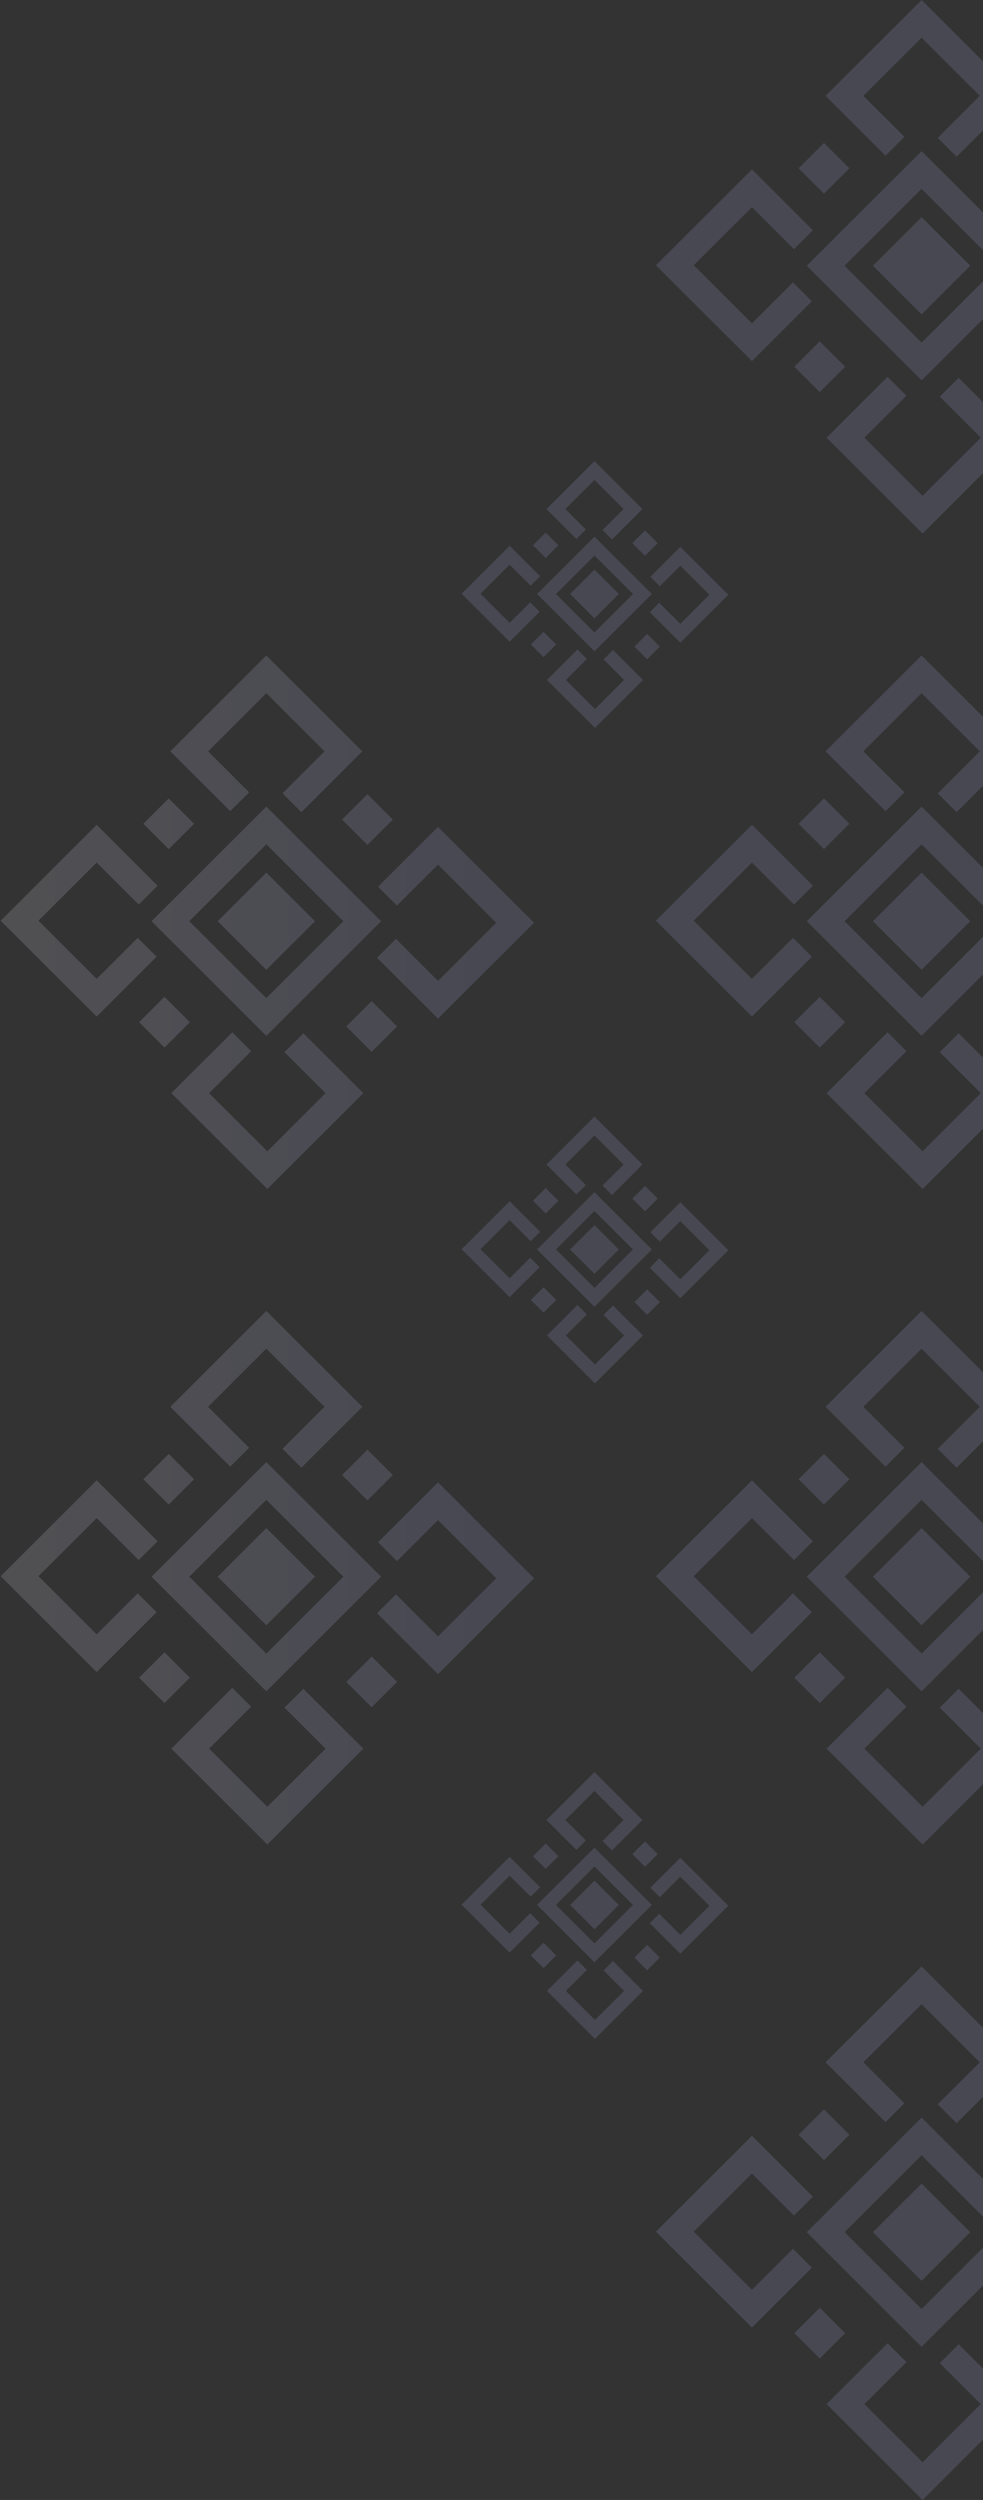 <svg width="472" height="1200" viewBox="0 0 472 1200" fill="none" xmlns="http://www.w3.org/2000/svg">
<rect x="0" y="0" width="472" height="1200" fill="#333333" stroke="none"/>
<path fill-rule="evenodd" clip-rule="evenodd" d="M635.097 596.009L630.561 591.481L644.951 577.119L668 600.124L644.951 623.129L630.316 608.521L634.852 603.994L644.951 614.074L658.928 600.124L644.951 586.173L635.097 596.009ZM608.098 631.183L612.634 626.656L627.024 641.019L603.975 664.024L580.926 641.019L595.561 626.413L600.097 630.94L589.998 641.019L603.975 654.97L617.953 641.019L608.098 631.183ZM595.072 573.344L599.608 568.817L589.753 558.981L603.731 545.03L617.708 558.981L607.609 569.06L612.145 573.587L626.779 558.981L603.731 535.976L580.682 558.981L595.072 573.344ZM563 622.64L577.39 608.277L572.854 603.75L563 613.585L549.023 599.635L563 585.684L573.1 595.764L577.635 591.237L563 576.629L539.951 599.635L563 622.64ZM615.416 599.755L603.731 611.418L592.047 599.755L603.731 588.093L615.416 599.755ZM576.17 599.756L603.731 627.265L631.293 599.756L603.731 572.247L576.17 599.756ZM603.731 618.21L622.221 599.756L603.731 581.302L585.242 599.756L603.731 618.21ZM574.201 576.367L580.299 582.453L586.396 576.367L580.299 570.281L574.201 576.367ZM622.929 625.006L629.026 631.092L635.124 625.006L629.026 618.92L622.929 625.006ZM628.012 569.269L621.914 575.355L628.012 581.441L634.109 575.355L628.012 569.269ZM579.282 617.905L573.185 623.991L579.282 630.077L585.38 623.991L579.282 617.905ZM316.804 596.009L312.268 591.481L326.658 577.119L349.707 600.124L326.658 623.129L312.023 608.521L316.559 603.994L326.658 614.074L340.635 600.124L326.658 586.173L316.804 596.009ZM289.805 631.183L294.341 626.656L308.731 641.019L285.682 664.024L262.633 641.019L277.268 626.413L281.804 630.94L271.705 641.019L285.682 654.97L299.66 641.019L289.805 631.183ZM276.779 573.344L281.315 568.817L271.46 558.981L285.438 545.03L299.415 558.981L289.316 569.06L293.852 573.587L308.487 558.981L285.438 535.976L262.389 558.981L276.779 573.344ZM244.707 622.64L259.097 608.277L254.561 603.75L244.707 613.585L230.73 599.635L244.707 585.684L254.807 595.764L259.342 591.237L244.707 576.629L221.658 599.635L244.707 622.64ZM297.123 599.755L285.438 611.418L273.754 599.755L285.438 588.093L297.123 599.755ZM257.877 599.756L285.438 627.265L313 599.756L285.438 572.247L257.877 599.756ZM285.438 618.21L303.928 599.756L285.438 581.302L266.949 599.756L285.438 618.21ZM255.908 576.367L262.006 582.453L268.103 576.367L262.006 570.281L255.908 576.367ZM304.636 625.006L310.733 631.092L316.831 625.006L310.733 618.92L304.636 625.006ZM309.719 569.269L303.621 575.355L309.719 581.441L315.816 575.355L309.719 569.269ZM260.989 617.905L254.892 623.991L260.989 630.077L267.087 623.991L260.989 617.905ZM312.268 276.847L316.804 281.374L326.658 271.539L340.635 285.49L326.658 299.44L316.559 289.36L312.023 293.887L326.658 308.495L349.707 285.49L326.658 262.484L312.268 276.847ZM294.341 312.022L289.805 316.549L299.66 326.385L285.682 340.336L271.705 326.385L281.804 316.306L277.268 311.778L262.633 326.385L285.682 349.39L308.731 326.385L294.341 312.022ZM281.315 254.182L276.779 258.71L262.389 244.346L285.438 221.341L308.487 244.346L293.852 258.953L289.316 254.426L299.415 244.346L285.438 230.396L271.46 244.346L281.315 254.182ZM259.097 293.643L244.707 308.005L221.658 285L244.707 261.995L259.342 276.603L254.807 281.13L244.707 271.049L230.73 285L244.707 298.951L254.561 289.115L259.097 293.643ZM285.438 296.783L297.123 285.121L285.438 273.458L273.754 285.121L285.438 296.783ZM285.438 312.631L257.877 285.122L285.438 257.613L313 285.122L285.438 312.631ZM303.928 285.122L285.438 303.576L266.949 285.122L285.438 266.667L303.928 285.122ZM262.006 267.819L255.908 261.733L262.006 255.647L268.103 261.733L262.006 267.819ZM310.733 316.458L304.636 310.372L310.733 304.286L316.831 310.372L310.733 316.458ZM303.621 260.721L309.719 254.635L315.816 260.721L309.719 266.807L303.621 260.721ZM254.892 309.357L260.989 303.271L267.087 309.357L260.989 315.443L254.892 309.357ZM631.439 281.375L626.903 276.847L641.293 262.485L664.342 285.49L641.293 308.495L626.658 293.887L631.193 289.36L641.293 299.44L655.27 285.49L641.293 271.539L631.439 281.375ZM604.44 316.549L608.975 312.022L623.366 326.385L600.317 349.39L577.268 326.385L591.903 311.779L596.438 316.306L586.34 326.385L600.317 340.336L614.294 326.385L604.44 316.549ZM591.414 258.71L595.95 254.183L586.095 244.347L600.072 230.396L614.05 244.347L603.951 254.426L608.487 258.953L623.121 244.347L600.072 221.342L577.023 244.347L591.414 258.71ZM559.342 308.006L573.732 293.643L569.196 289.116L559.342 298.951L545.365 285L559.342 271.05L569.441 281.13L573.977 276.603L559.342 261.995L536.293 285L559.342 308.006ZM611.758 285.121L600.073 296.784L588.389 285.121L600.073 273.459L611.758 285.121ZM572.512 285.122L600.073 312.631L627.634 285.122L600.073 257.613L572.512 285.122ZM600.073 303.576L618.563 285.122L600.073 266.668L581.584 285.122L600.073 303.576ZM570.543 261.733L576.641 267.819L582.738 261.733L576.641 255.647L570.543 261.733ZM619.27 310.372L625.368 316.458L631.466 310.372L625.368 304.286L619.27 310.372ZM624.353 254.635L618.256 260.721L624.353 266.807L630.451 260.721L624.353 254.635ZM575.624 303.271L569.527 309.357L575.624 315.443L581.722 309.357L575.624 303.271ZM312.268 906.116L316.804 910.643L326.658 900.807L340.635 914.758L326.658 928.709L316.559 918.628L312.023 923.156L326.658 937.763L349.707 914.758L326.658 891.753L312.268 906.116ZM294.341 941.29L289.805 945.818L299.66 955.654L285.682 969.604L271.705 955.654L281.804 945.574L277.268 941.047L262.633 955.654L285.682 978.659L308.731 955.654L294.341 941.29ZM281.315 883.451L276.779 887.978L262.389 873.615L285.438 850.61L308.487 873.615L293.852 888.222L289.316 883.694L299.415 873.615L285.438 859.664L271.46 873.615L281.315 883.451ZM259.097 922.911L244.707 937.274L221.658 914.269L244.707 891.264L259.342 905.871L254.807 910.398L244.707 900.318L230.73 914.269L244.707 928.219L254.561 918.384L259.097 922.911ZM285.438 926.052L297.123 914.389L285.438 902.727L273.754 914.389L285.438 926.052ZM285.438 941.899L257.877 914.39L285.438 886.882L313 914.39L285.438 941.899ZM303.928 914.39L285.438 932.845L266.949 914.39L285.438 895.936L303.928 914.39ZM262.006 897.088L255.908 891.002L262.006 884.916L268.103 891.002L262.006 897.088ZM310.733 945.727L304.636 939.641L310.733 933.555L316.831 939.641L310.733 945.727ZM303.621 889.99L309.719 883.904L315.816 889.99L309.719 896.076L303.621 889.99ZM254.892 938.625L260.989 932.539L267.087 938.625L260.989 944.711L254.892 938.625ZM631.439 910.643L626.903 906.116L641.293 891.753L664.342 914.758L641.293 937.763L626.658 923.156L631.193 918.628L641.293 928.709L655.27 914.758L641.293 900.807L631.439 910.643ZM604.44 945.818L608.975 941.29L623.366 955.654L600.317 978.659L577.268 955.654L591.903 941.047L596.438 945.574L586.34 955.654L600.317 969.604L614.294 955.654L604.44 945.818ZM591.414 887.978L595.95 883.451L586.095 873.615L600.072 859.664L614.05 873.615L603.951 883.694L608.487 888.222L623.121 873.615L600.072 850.61L577.023 873.615L591.414 887.978ZM559.342 937.274L573.732 922.911L569.196 918.384L559.342 928.219L545.365 914.269L559.342 900.318L569.441 910.398L573.977 905.871L559.342 891.264L536.293 914.269L559.342 937.274ZM611.758 914.389L600.073 926.052L588.389 914.389L600.073 902.727L611.758 914.389ZM572.512 914.39L600.073 941.899L627.634 914.39L600.073 886.882L572.512 914.39ZM600.073 932.845L618.563 914.39L600.073 895.936L581.584 914.39L600.073 932.845ZM570.543 891.002L576.641 897.088L582.738 891.002L576.641 884.916L570.543 891.002ZM619.27 939.641L625.368 945.727L631.466 939.641L625.368 933.555L619.27 939.641ZM624.353 883.904L618.256 889.99L624.353 896.076L630.451 889.99L624.353 883.904ZM575.624 932.539L569.527 938.625L575.624 944.711L581.722 938.625L575.624 932.539ZM181.536 425.645L190.608 434.7L210.316 415.029L238.271 442.93L210.316 470.832L190.117 450.671L181.046 459.725L210.316 488.94L256.414 442.93L210.316 396.92L181.536 425.645ZM145.681 495.995L136.61 505.049L156.319 524.721L128.365 552.623L100.41 524.721L120.607 504.562L111.536 495.508L82.267 524.721L128.365 570.731L174.462 524.721L145.681 495.995ZM119.63 380.316L110.558 389.37L81.777 360.644L127.875 314.634L173.973 360.644L144.704 389.857L135.633 380.803L155.83 360.644L127.875 332.743L99.921 360.644L119.63 380.316ZM75.195 459.236L46.414 487.962L0.316 441.952L46.414 395.941L75.685 425.156L66.613 434.211L46.414 414.05L18.46 441.952L46.414 469.853L66.123 450.182L75.195 459.236ZM127.877 465.518L151.246 442.193L127.877 418.868L104.508 442.193L127.877 465.518ZM127.877 497.212L72.755 442.195L127.877 387.177L182.999 442.195L127.877 497.212ZM164.856 442.195L127.877 479.104L90.898 442.195L127.877 405.286L164.856 442.195ZM81.012 407.589L68.817 395.417L81.012 383.245L93.207 395.417L81.012 407.589ZM178.467 504.868L166.271 492.696L178.467 480.523L190.662 492.696L178.467 504.868ZM164.242 393.393L176.437 381.221L188.632 393.393L176.437 405.565L164.242 393.393ZM66.784 490.665L78.979 478.493L91.174 490.665L78.979 502.837L66.784 490.665ZM505.243 120.066L496.171 111.012L524.951 82.286L571.049 128.296L524.951 174.307L495.681 145.092L504.752 136.037L524.951 156.198L552.906 128.296L524.951 100.395L505.243 120.066ZM451.245 190.415L460.316 181.361L489.097 210.087L442.999 256.098L396.902 210.087L426.171 180.874L435.242 189.928L415.045 210.087L442.999 237.989L470.954 210.087L451.245 190.415ZM425.193 74.737L434.265 65.682L414.555 46.01L442.51 18.109L470.464 46.01L450.267 66.169L459.339 75.224L488.608 46.01L442.51 0L396.412 46.01L425.193 74.737ZM361.049 173.328L389.829 144.603L380.758 135.548L361.049 155.219L333.095 127.318L361.049 99.416L381.248 119.577L390.32 110.523L361.049 81.308L314.951 127.318L361.049 173.328ZM465.881 127.559L442.512 150.884L419.142 127.559L442.512 104.234L465.881 127.559ZM387.389 127.561L442.512 182.579L497.634 127.561L442.512 72.543L387.389 127.561ZM442.512 164.47L479.491 127.561L442.512 90.652L405.533 127.561L442.512 164.47ZM383.451 80.784L395.646 92.956L407.842 80.784L395.646 68.612L383.451 80.784ZM480.906 178.062L493.101 190.234L505.297 178.062L493.101 165.89L480.906 178.062ZM491.072 66.588L478.877 78.76L491.072 90.931L503.267 78.76L491.072 66.588ZM393.614 163.859L381.419 176.031L393.614 188.203L405.809 176.031L393.614 163.859ZM496.171 1054.91L505.243 1063.97L524.951 1044.3L552.906 1072.2L524.951 1100.1L504.752 1079.94L495.681 1088.99L524.951 1118.21L571.049 1072.2L524.951 1026.19L496.171 1054.91ZM460.316 1125.26L451.245 1134.32L470.954 1153.99L442.999 1181.89L415.045 1153.99L435.242 1133.83L426.171 1124.78L396.902 1153.99L442.999 1200L489.097 1153.99L460.316 1125.26ZM434.265 1009.58L425.193 1018.64L396.412 989.913L442.51 943.902L488.608 989.913L459.339 1019.13L450.267 1010.07L470.464 989.913L442.51 962.011L414.555 989.913L434.265 1009.58ZM389.829 1088.5L361.049 1117.23L314.951 1071.22L361.049 1025.21L390.32 1054.42L381.248 1063.48L361.049 1043.32L333.095 1071.22L361.049 1099.12L380.758 1079.45L389.829 1088.5ZM442.512 1094.79L465.881 1071.46L442.512 1048.14L419.142 1071.46L442.512 1094.79ZM442.512 1126.48L387.389 1071.46L442.512 1016.45L497.634 1071.46L442.512 1126.48ZM479.491 1071.46L442.512 1108.37L405.533 1071.46L442.512 1034.55L479.491 1071.46ZM395.646 1036.86L383.451 1024.69L395.646 1012.51L407.842 1024.69L395.646 1036.86ZM493.101 1134.14L480.906 1121.96L493.101 1109.79L505.297 1121.96L493.101 1134.14ZM478.877 1022.66L491.072 1010.49L503.267 1022.66L491.072 1034.83L478.877 1022.66ZM381.419 1119.93L393.614 1107.76L405.809 1119.93L393.614 1132.11L381.419 1119.93ZM505.243 434.7L496.171 425.646L524.951 396.92L571.049 442.931L524.951 488.941L495.681 459.726L504.752 450.672L524.951 470.832L552.906 442.931L524.951 415.029L505.243 434.7ZM451.245 505.05L460.316 495.995L489.097 524.722L442.999 570.732L396.902 524.722L426.171 495.508L435.242 504.563L415.045 524.722L442.999 552.623L470.954 524.722L451.245 505.05ZM425.193 389.371L434.265 380.317L414.555 360.645L442.51 332.743L470.464 360.645L450.267 380.803L459.339 389.858L488.608 360.645L442.51 314.634L396.412 360.645L425.193 389.371ZM361.049 487.962L389.829 459.237L380.758 450.182L361.049 469.854L333.095 441.952L361.049 414.051L381.248 434.211L390.32 425.157L361.049 395.942L314.951 441.952L361.049 487.962ZM465.881 442.193L442.512 465.518L419.142 442.193L442.512 418.869L465.881 442.193ZM387.389 442.195L442.512 497.213L497.634 442.195L442.512 387.178L387.389 442.195ZM442.512 479.104L479.491 442.195L442.512 405.287L405.533 442.195L442.512 479.104ZM383.451 395.418L395.646 407.59L407.842 395.418L395.646 383.246L383.451 395.418ZM480.906 492.696L493.101 504.868L505.297 492.696L493.101 480.524L480.906 492.696ZM491.072 381.222L478.877 393.394L491.072 405.566L503.267 393.394L491.072 381.222ZM393.614 478.493L381.419 490.665L393.614 502.837L405.809 490.665L393.614 478.493ZM496.171 740.28L505.243 749.334L524.951 729.663L552.906 757.565L524.951 785.466L504.752 765.306L495.681 774.36L524.951 803.575L571.049 757.565L524.951 711.554L496.171 740.28ZM460.316 810.629L451.245 819.684L470.954 839.356L442.999 867.257L415.045 839.356L435.242 819.197L426.171 810.142L396.902 839.356L442.999 885.366L489.097 839.356L460.316 810.629ZM434.265 694.951L425.193 704.005L396.412 675.279L442.51 629.268L488.608 675.279L459.339 704.492L450.267 695.437L470.464 675.279L442.51 647.377L414.555 675.279L434.265 694.951ZM389.829 773.871L361.049 802.596L314.951 756.586L361.049 710.576L390.32 739.791L381.248 748.845L361.049 728.685L333.095 756.586L361.049 784.488L380.758 764.816L389.829 773.871ZM442.512 780.152L465.881 756.827L442.512 733.503L419.142 756.827L442.512 780.152ZM442.512 811.847L387.389 756.829L442.512 701.812L497.634 756.829L442.512 811.847ZM479.491 756.829L442.512 793.738L405.533 756.829L442.512 719.921L479.491 756.829ZM395.646 722.224L383.451 710.052L395.646 697.88L407.842 710.052L395.646 722.224ZM493.101 819.502L480.906 807.33L493.101 795.158L505.297 807.33L493.101 819.502ZM478.877 708.028L491.072 695.856L503.267 708.028L491.072 720.2L478.877 708.028ZM381.419 805.299L393.614 793.127L405.809 805.299L393.614 817.471L381.419 805.299ZM190.608 749.334L181.536 740.28L210.316 711.554L256.414 757.565L210.316 803.575L181.046 774.36L190.117 765.306L210.316 785.466L238.271 757.565L210.316 729.663L190.608 749.334ZM136.61 819.684L145.681 810.629L174.462 839.356L128.365 885.366L82.267 839.356L111.536 810.142L120.607 819.197L100.41 839.356L128.365 867.257L156.319 839.356L136.61 819.684ZM110.558 704.005L119.63 694.951L99.921 675.279L127.875 647.377L155.83 675.279L135.633 695.437L144.704 704.492L173.973 675.279L127.875 629.268L81.777 675.279L110.558 704.005ZM46.414 802.596L75.195 773.871L66.123 764.816L46.414 784.488L18.46 756.586L46.414 728.685L66.613 748.845L75.685 739.791L46.414 710.576L0.316 756.586L46.414 802.596ZM151.246 756.827L127.877 780.152L104.508 756.827L127.877 733.503L151.246 756.827ZM72.755 756.829L127.877 811.847L182.999 756.829L127.877 701.812L72.755 756.829ZM127.877 793.738L164.856 756.829L127.877 719.921L90.898 756.829L127.877 793.738ZM68.817 710.052L81.012 722.224L93.207 710.052L81.012 697.88L68.817 710.052ZM166.271 807.33L178.467 819.502L190.662 807.33L178.467 795.158L166.271 807.33ZM176.437 695.856L164.242 708.028L176.437 720.2L188.632 708.028L176.437 695.856ZM78.979 793.127L66.784 805.299L78.979 817.471L91.174 805.299L78.979 793.127Z" fill="url(#paint0_linear_5293_26299)" fill-opacity="0.16"/>
<defs>
<linearGradient id="paint0_linear_5293_26299" x1="645.423" y1="600" x2="-58.125" y2="600" gradientUnits="userSpaceOnUse">
<stop offset="0.566" stop-color="#B3B3F9"/>
<stop offset="1" stop-color="#F7F7FE"/>
</linearGradient>
</defs>
</svg>
